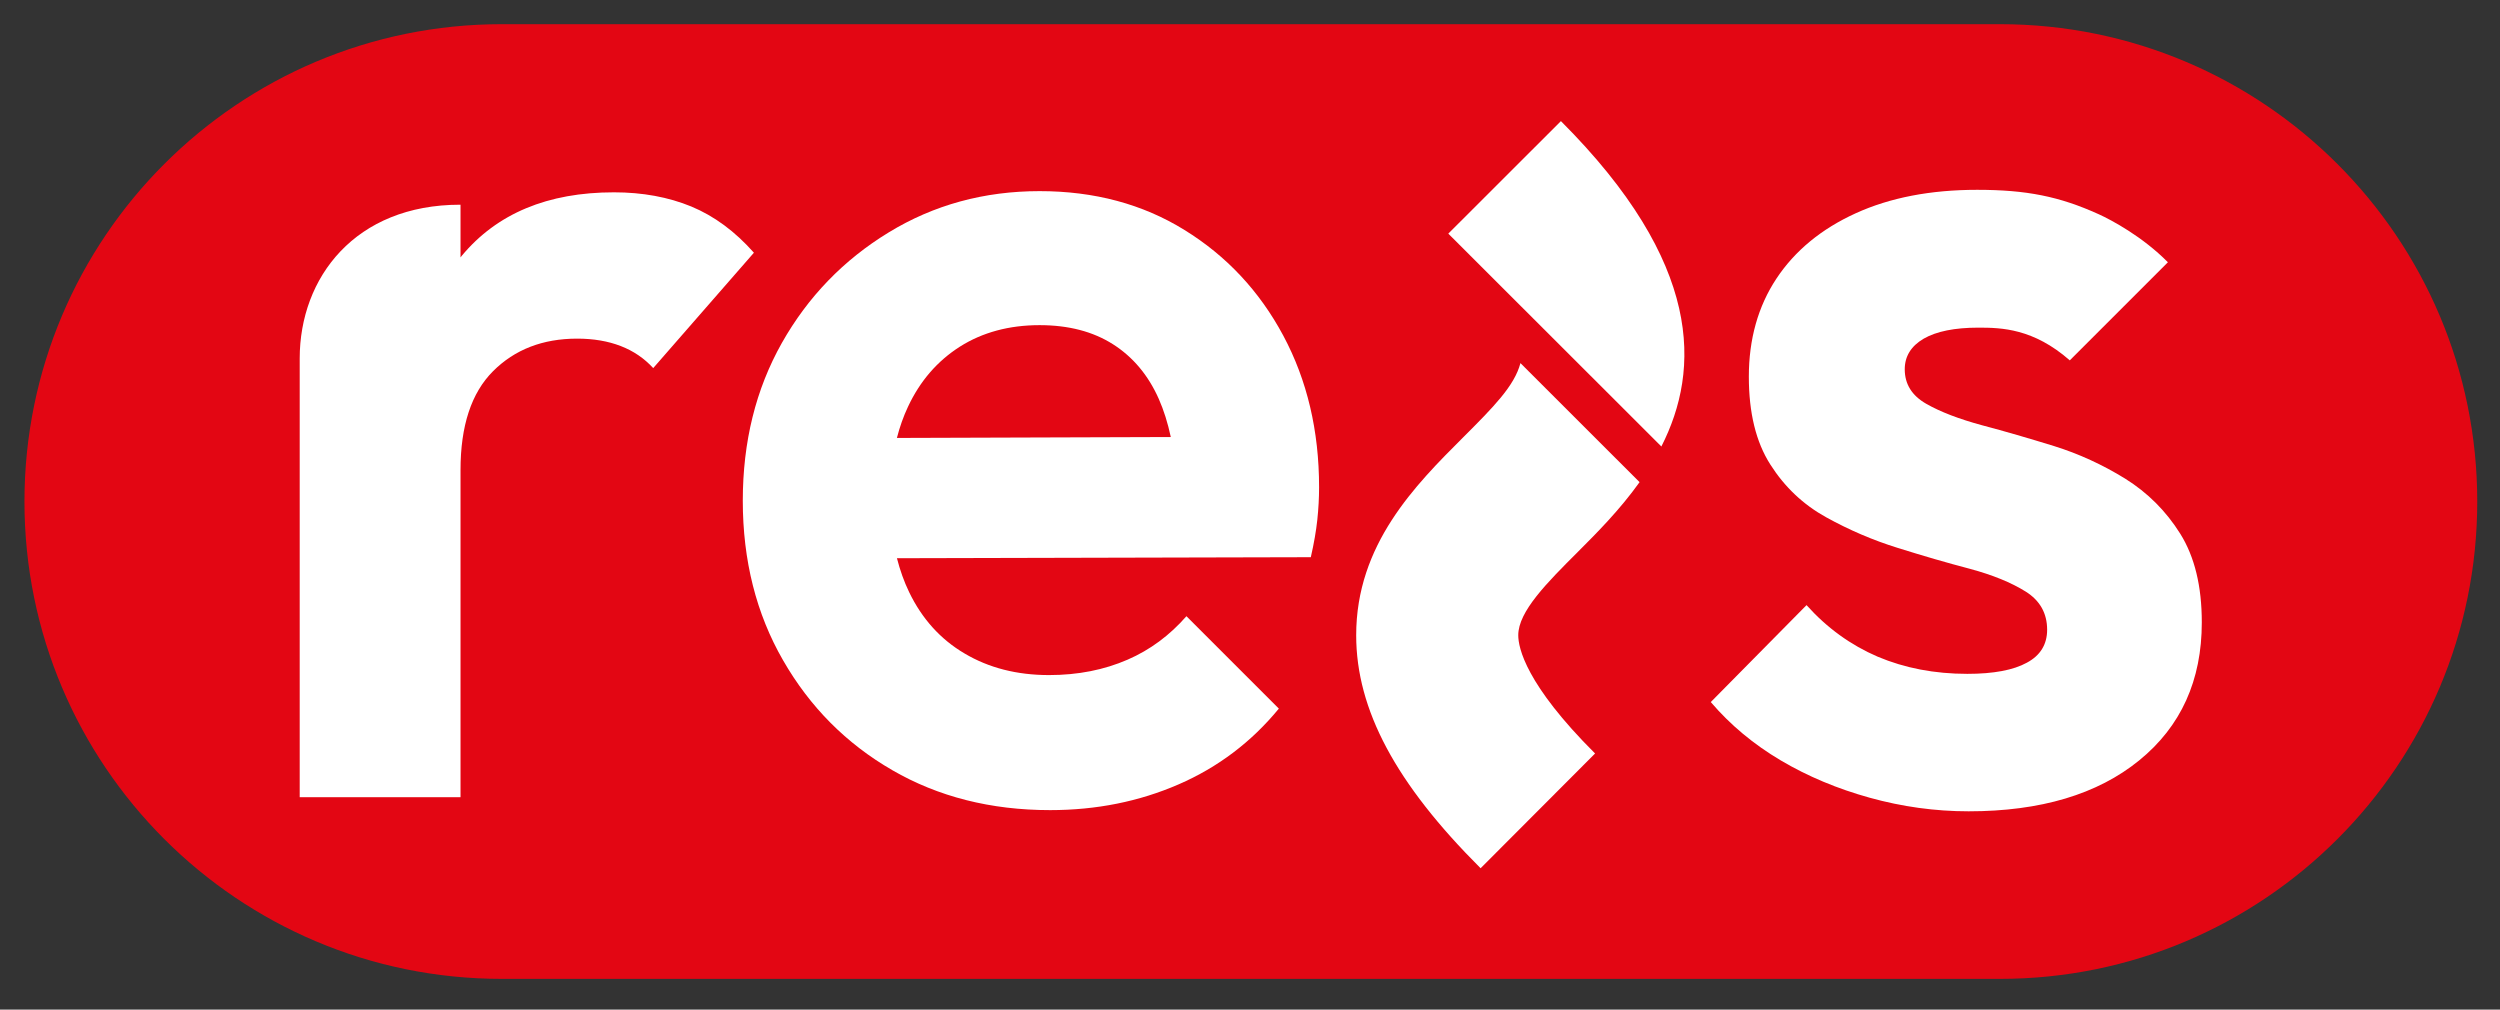 <?xml version="1.0" encoding="UTF-8" standalone="no"?>
<!DOCTYPE svg PUBLIC "-//W3C//DTD SVG 1.1//EN" "http://www.w3.org/Graphics/SVG/1.1/DTD/svg11.dtd">
<svg width="100%" height="100%" viewBox="0 0 104 42" version="1.1" xmlns="http://www.w3.org/2000/svg" xmlns:xlink="http://www.w3.org/1999/xlink" xml:space="preserve" xmlns:serif="http://www.serif.com/" style="fill-rule:evenodd;clip-rule:evenodd;stroke-linejoin:round;stroke-miterlimit:2;">
    <rect x="0" y="0" width="104" height="42" fill="#333333" stroke="none"/>
    <g transform="matrix(2.107,0,0,2.107,-78.419,-29.708)">
        <g transform="matrix(0.133,0,0,0.133,36.759,13.634)">
            <path d="M300.332,7.091L77.95,7.091C38.812,7.091 7.084,38.819 7.084,77.954C7.084,117.089 38.812,148.815 77.95,148.815L300.332,148.815C339.471,148.815 371.199,117.088 371.199,77.954C371.199,38.818 339.471,7.091 300.332,7.091Z" style="fill:rgb(227,6,19);fill-rule:nonzero;"/>
        </g>
        <g transform="matrix(0.133,0,0,0.133,36.759,13.634)">
            <path d="M106.076,34.156C102.672,32.758 98.844,32.051 94.599,32.051C84.754,32.051 77.223,35.197 71.997,41.48C71.934,41.556 71.88,41.641 71.817,41.717L71.817,33.89L71.767,33.89C56.194,33.89 47.944,44.693 47.944,56.715L47.944,121.849L71.818,121.849L71.818,73.271C71.818,66.713 73.428,61.822 76.645,58.606C79.862,55.389 84.022,53.771 89.132,53.771C91.558,53.771 93.717,54.141 95.598,54.869C97.479,55.594 99.089,56.692 100.424,58.144L115.37,41.017C112.571,37.851 109.479,35.571 106.076,34.156Z" style="fill:white;fill-rule:nonzero;"/>
        </g>
        <g transform="matrix(0.133,0,0,0.133,36.759,13.634)">
            <path d="M218.451,38.184L250.082,69.784C255.9,58.344 256.262,42.591 235.17,21.48L218.451,38.184Z" style="fill:white;fill-rule:nonzero;"/>
        </g>
        <g transform="matrix(0.133,0,0,0.133,36.759,13.634)">
            <path d="M246.846,75.077L229.162,57.405C228.271,60.795 225.142,63.946 220.66,68.424C213.584,75.498 204.769,84.307 204.779,97.817C204.783,108.837 210.65,119.821 223.248,132.391L240.242,115.356C229.947,105.09 228.838,99.665 228.838,97.805C228.832,94.272 233.123,89.987 237.666,85.448C240.467,82.646 243.896,79.209 246.846,75.077Z" style="fill:white;fill-rule:nonzero;"/>
        </g>
        <g transform="matrix(0.133,0,0,0.133,36.759,13.634)">
            <path d="M179.292,37.643C173.086,33.798 165.914,31.875 157.781,31.875C149.541,31.875 142.081,33.914 135.384,38C128.68,42.086 123.392,47.558 119.522,54.406C115.651,61.272 113.72,69.076 113.72,77.827C113.72,86.69 115.714,94.612 119.697,101.518C123.685,108.459 129.084,113.885 135.907,117.829C142.719,121.774 150.526,123.763 159.345,123.763C166.203,123.763 172.557,122.49 178.43,119.935C184.264,117.4 189.229,113.65 193.297,108.695L179.578,94.976C177.097,97.814 174.188,99.976 170.846,101.427C167.364,102.943 163.477,103.716 159.179,103.716C154.419,103.716 150.235,102.644 146.65,100.513C143.064,98.408 140.321,95.353 138.417,91.408C137.661,89.842 137.061,88.158 136.604,86.369L198.043,86.217C198.518,84.137 198.832,82.297 199.008,80.666C199.182,79.018 199.27,77.412 199.27,75.827C199.27,67.446 197.497,59.941 193.957,53.326C190.408,46.697 185.509,41.479 179.292,37.643ZM136.598,68.514C137.018,66.871 137.565,65.327 138.243,63.884C140.032,60.059 142.604,57.092 145.956,54.957C149.308,52.839 153.258,51.769 157.781,51.769C162.075,51.769 165.709,52.718 168.67,54.603C171.63,56.484 173.902,59.184 175.465,62.7C176.217,64.397 176.811,66.292 177.257,68.378L136.598,68.514Z" style="fill:white;fill-rule:nonzero;"/>
        </g>
        <g transform="matrix(0.133,0,0,0.133,36.759,13.634)">
            <path d="M327.123,82.754C325,79.359 322.262,76.629 318.916,74.545C315.58,72.489 312.061,70.866 308.348,69.71C304.645,68.569 301.092,67.529 297.688,66.631C294.284,65.707 291.53,64.658 289.399,63.443C287.27,62.226 286.211,60.52 286.211,58.323C286.211,56.396 287.152,54.869 289.033,53.771C290.922,52.689 293.619,52.139 297.146,52.139C300.57,52.139 305.308,52.259 310.712,56.997L325.275,42.434C321.529,38.635 316.89,36.158 315.009,35.305C309.157,32.65 304.253,31.68 296.962,31.68C290.038,31.68 284.023,32.841 278.921,35.166C273.819,37.492 269.909,40.722 267.171,44.845C264.433,48.981 263.067,53.845 263.067,59.421C263.067,64.774 264.124,69.118 266.255,72.455C268.378,75.793 271.14,78.41 274.544,80.29C277.946,82.171 281.501,83.702 285.212,84.851C288.907,86.007 292.47,87.048 295.872,87.939C299.268,88.853 302.03,89.986 304.161,91.318C306.284,92.648 307.349,94.547 307.349,96.984C307.349,99.148 306.351,100.804 304.335,101.879C302.339,102.977 299.394,103.533 295.499,103.533C290.645,103.533 286.21,102.678 282.2,100.988C278.196,99.265 274.669,96.718 271.632,93.332L257.417,107.721C260.329,111.133 263.792,114.004 267.804,116.383C271.814,118.754 276.216,120.594 281.019,121.926C285.82,123.256 290.705,123.94 295.691,123.94C306.375,123.94 314.822,121.419 321.013,116.383C327.212,111.34 330.308,104.516 330.308,95.887C330.309,90.52 329.244,86.158 327.123,82.754Z" style="fill:white;fill-rule:nonzero;"/>
        </g>
    </g>
</svg>
